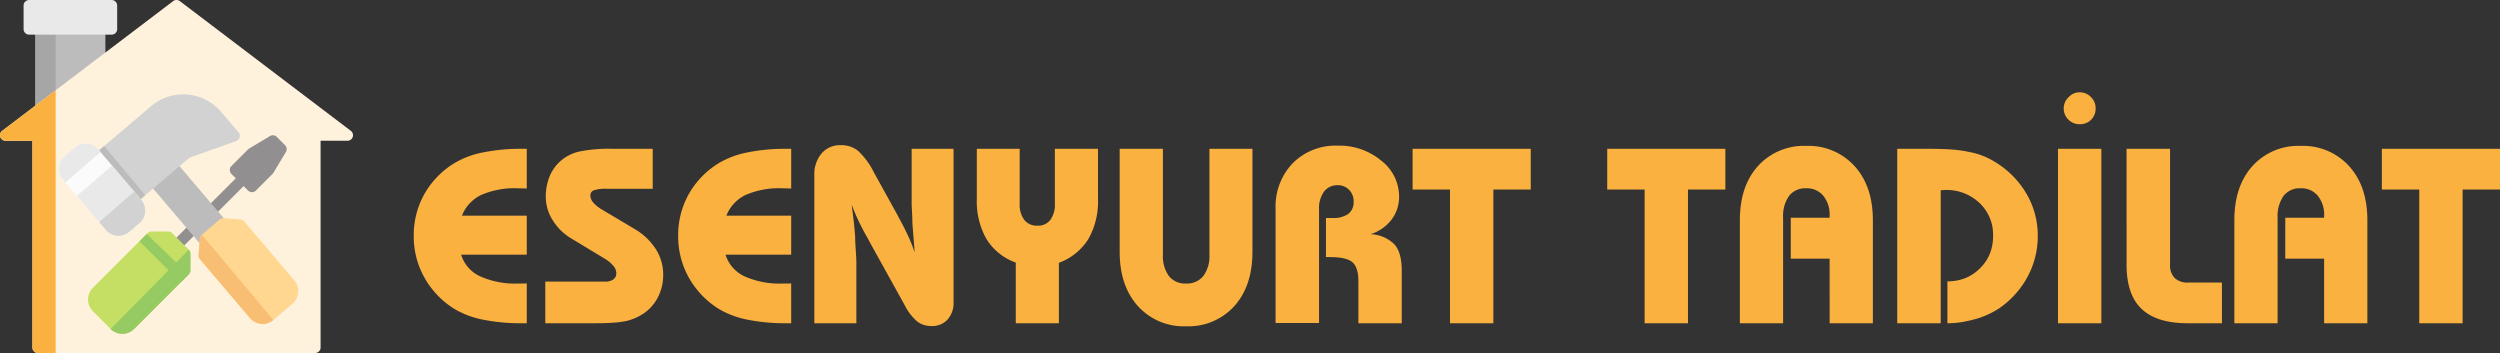 <svg xmlns="http://www.w3.org/2000/svg" width="511.148" height="72.176" viewBox="0 0 511.148 72.176">
  <rect x="0" y="0" width="511.148" height="72.176" fill="#333333" stroke="none"/>
  <g id="logo" transform="translate(580.292 -471.912)">
    <path id="Path_726" data-name="Path 726" d="M24.529,0h-.921a39.084,39.084,0,0,1-8.118-.747,18.173,18.173,0,0,1-5.9-2.266A17.8,17.8,0,0,1,3.561-9.4a17.18,17.18,0,0,1-2.142-8.454,17.188,17.188,0,0,1,2.1-8.429,17.61,17.61,0,0,1,6.064-6.363A18.136,18.136,0,0,1,15.452-34.9a38.781,38.781,0,0,1,8.156-.76h.921v8.118l-.747-.025-1.1-.025a17.157,17.157,0,0,0-7.458,1.357,7.849,7.849,0,0,0-3.947,4.246H24.529v7.969H11.106a7.209,7.209,0,0,0,3.835,4.408A17.616,17.616,0,0,0,22.86-8.118h1.021l.647-.025Zm3.785,0V-8.517H40.591a2.684,2.684,0,0,0,1.644-.448,1.52,1.52,0,0,0,.6-1.295,2.366,2.366,0,0,0-.6-1.469,7.229,7.229,0,0,0-1.843-1.519l-6.848-4.134A11.2,11.2,0,0,1,29.808-21.1,8.88,8.88,0,0,1,28.414-25.8a10.96,10.96,0,0,1,.784-4.233,8.59,8.59,0,0,1,2.378-3.262A8.815,8.815,0,0,1,35.224-35.1a30.709,30.709,0,0,1,6.91-.56h8.143v8.168H40.939a7.766,7.766,0,0,0-2.689.311,1.08,1.08,0,0,0-.722,1.058,2.248,2.248,0,0,0,.585,1.432,7.1,7.1,0,0,0,1.756,1.432l6.7,3.984a12.842,12.842,0,0,1,4.345,4.121,9.637,9.637,0,0,1,1.507,5.217,9.982,9.982,0,0,1-1.009,4.482A8.944,8.944,0,0,1,48.56-2.092,11.1,11.1,0,0,1,44.974-.473a18.857,18.857,0,0,1-2.565.349Q40.84,0,38.648,0H28.314ZM78.592,0H77.67a39.084,39.084,0,0,1-8.118-.747,18.173,18.173,0,0,1-5.9-2.266A17.8,17.8,0,0,1,57.624-9.4a17.18,17.18,0,0,1-2.142-8.454,17.188,17.188,0,0,1,2.1-8.429,17.61,17.61,0,0,1,6.064-6.363A18.136,18.136,0,0,1,69.515-34.9a38.781,38.781,0,0,1,8.156-.76h.921v8.118l-.747-.025-1.1-.025a17.157,17.157,0,0,0-7.458,1.357,7.849,7.849,0,0,0-3.947,4.246H78.592v7.969H65.169A7.209,7.209,0,0,0,69-9.612a17.616,17.616,0,0,0,7.919,1.494h1.021l.647-.025Zm4.731,0V-30.182A6.638,6.638,0,0,1,84.8-34.714a4.984,4.984,0,0,1,3.947-1.693,5.476,5.476,0,0,1,3.486,1.133,15.251,15.251,0,0,1,3.287,4.47l4.682,8.467q.672,1.245,1.295,2.44.473.9,1,2.042a33.71,33.71,0,0,1,1.345,3.362l-.473-5.952q0-.971-.075-2.341t-.075-1.743V-35.66h8.566V-4.283a5.013,5.013,0,0,1-1.22,3.524A4.209,4.209,0,0,1,107.3.573a4.785,4.785,0,0,1-2.914-.9,10.909,10.909,0,0,1-2.64-3.461L94.8-16.311l-.672-1.245a46.019,46.019,0,0,1-3.187-6.724q.249,1.818.4,3.113t.324,3.387q0,1,.125,2.814t.125,2.665V0Zm41.985-35.66v11.181a5.232,5.232,0,0,0,.946,3.362,3.26,3.26,0,0,0,2.689,1.17,3.148,3.148,0,0,0,2.64-1.183,5.343,5.343,0,0,0,.921-3.349V-35.66h8.815v10.21a15.566,15.566,0,0,1-1.98,8.255,12.041,12.041,0,0,1-6.014,4.844V0h-8.815V-12.4a11.682,11.682,0,0,1-6-4.819,15.672,15.672,0,0,1-1.967-8.23V-35.66Zm47.588,0v21.067q0,6.973-3.71,11.094A12.623,12.623,0,0,1,159.325.623a12.614,12.614,0,0,1-9.849-4.134q-3.723-4.134-3.723-11.082V-35.66h8.84v21.59a6.956,6.956,0,0,0,1.22,4.42,4.226,4.226,0,0,0,3.511,1.531,4.282,4.282,0,0,0,3.536-1.544,6.866,6.866,0,0,0,1.245-4.408V-35.66ZM177.628-.05V-23.358a12.812,12.812,0,0,1,3.511-9.363,12.349,12.349,0,0,1,9.239-3.586,13.356,13.356,0,0,1,8.84,3.051,9.227,9.227,0,0,1,3.661,7.309,7.709,7.709,0,0,1-1.531,4.756,8.728,8.728,0,0,1-4.3,2.988,7.311,7.311,0,0,1,4.881,2.079q1.494,1.706,1.494,5.317V0h-8.865V-8.616q0-2.764-1.2-3.835t-4.607-1.071h-.822v-7.994h1.32a5.29,5.29,0,0,0,3.237-.834,2.975,2.975,0,0,0,1.1-2.528,3.287,3.287,0,0,0-.921-2.391,3.128,3.128,0,0,0-2.341-.946,3.36,3.36,0,0,0-2.789,1.295,5.787,5.787,0,0,0-1.021,3.661V-.05Zm44.525-27.293V0h-8.865V-27.343h-7.645V-35.66H229.8v8.317Zm39.794,0V0h-8.865V-27.343h-7.645V-35.66h24.155v8.317ZM272.556,0V-21.067q0-6.973,3.71-11.082a12.641,12.641,0,0,1,9.861-4.109A12.709,12.709,0,0,1,296-32.136q3.748,4.121,3.748,11.069V0h-8.84V-13.2h-7.944v-8.367h7.944v-.423a6.1,6.1,0,0,0-1.295-4.072,4.331,4.331,0,0,0-3.486-1.531,4.2,4.2,0,0,0-3.511,1.556,7.2,7.2,0,0,0-1.22,4.52V0ZM304.73,0V-35.66h6.549q2.665,0,4.657.149a24.493,24.493,0,0,1,3.536.5,14.951,14.951,0,0,1,5.3,2.067,18.535,18.535,0,0,1,6.425,6.537,16.888,16.888,0,0,1,2.266,8.554,17.384,17.384,0,0,1-2.054,8.292,18.5,18.5,0,0,1-5.815,6.5,17.609,17.609,0,0,1-4.632,2.142,28.622,28.622,0,0,1-2.938.672A17.867,17.867,0,0,1,314.99,0V-8.566a9.661,9.661,0,0,0,3.723-.685,9.054,9.054,0,0,0,2.988-2.03,8.887,8.887,0,0,0,1.98-2.963,9.787,9.787,0,0,0,.647-3.661,8.885,8.885,0,0,0-2.764-6.674,9.771,9.771,0,0,0-7.072-2.665l-.448.025-.423.025V0ZM337.6,0V-35.66h8.865V0Zm1.17-43.953a3.156,3.156,0,0,1,.984-2.254,3.091,3.091,0,0,1,2.279-1.009,3.154,3.154,0,0,1,2.291.959,3.121,3.121,0,0,1,.971,2.3,3.2,3.2,0,0,1-.909,2.341,3.161,3.161,0,0,1-2.353.921,3.15,3.15,0,0,1-2.316-.946A3.15,3.15,0,0,1,338.771-43.953Zm12.85,8.292h8.89v23.682a3.665,3.665,0,0,0,.946,2.727,3.776,3.776,0,0,0,2.764.934h6.9V0h-7.047q-6.275,0-9.363-2.914t-3.088-9.015ZM373.66,0V-21.067q0-6.973,3.71-11.082a12.641,12.641,0,0,1,9.861-4.109,12.709,12.709,0,0,1,9.874,4.121q3.748,4.121,3.748,11.069V0h-8.84V-13.2h-7.944v-8.367h7.944v-.423a6.1,6.1,0,0,0-1.295-4.072,4.331,4.331,0,0,0-3.486-1.531,4.2,4.2,0,0,0-3.511,1.556,7.2,7.2,0,0,0-1.22,4.52V0Zm46.667-27.343V0h-8.865V-27.343h-7.645V-35.66h24.155v8.317Z" transform="translate(-497.116 538)" fill="#fab13f"/>
    <path id="Path_705" data-name="Path 705" d="M65.621,36.877V53.3a1.13,1.13,0,0,1-1.13,1.13H52.436a1.13,1.13,0,0,1-1.13-1.13V36.877Z" transform="translate(-624.365 440.234)" fill="#bdbcbc"/>
    <path id="Path_706" data-name="Path 706" d="M55.45,36.877V54.431H52.436a1.13,1.13,0,0,1-1.13-1.13V36.877Z" transform="translate(-624.365 440.234)" fill="#a7a6a6"/>
    <path id="Path_707" data-name="Path 707" d="M35.334,0H52.21a1.13,1.13,0,0,1,1.13,1.13V5.952a1.13,1.13,0,0,1-1.13,1.13H35.334a1.13,1.13,0,0,1-1.13-1.13V1.13A1.13,1.13,0,0,1,35.334,0Z" transform="translate(-609.674 471.912)" fill="#e9e9e9"/>
    <path id="Path_708" data-name="Path 708" d="M71.728,26.75,36.771.23A1.13,1.13,0,0,0,35.4.23L.447,26.75a1.13,1.13,0,0,0,.683,2.03h5.5V71.046a1.13,1.13,0,0,0,1.13,1.13H64.416a1.13,1.13,0,0,0,1.13-1.13V28.78h5.5a1.13,1.13,0,0,0,.683-2.03Z" transform="translate(-580.292 471.912)" fill="#fff2dd"/>
    <path id="Path_709" data-name="Path 709" d="M.447,139.23a1.13,1.13,0,0,0,.683,2.03h5.5v42.266a1.13,1.13,0,0,0,1.13,1.13h3.616V130.939Z" transform="translate(-580.292 359.431)" fill="#fab13f"/>
    <path id="Path_710" data-name="Path 710" d="M266.666,255.043l-12.944,12.944,1.549,1.648,12.993-12.993Z" transform="translate(-798.247 252.822)" fill="#918f90"/>
    <path id="Path_711" data-name="Path 711" d="M344.569,198.179l-1.7-1.7a1.13,1.13,0,0,0-1.38-.17l-4.262,2.557a1.125,1.125,0,0,0-.218.17l-3.41,3.409a1.142,1.142,0,0,0,0,1.6l3.41,3.409a1.142,1.142,0,0,0,1.6,0l3.409-3.409a1.137,1.137,0,0,0,.17-.217l2.557-4.262A1.13,1.13,0,0,0,344.569,198.179Z" transform="translate(-866.58 303.419)" fill="#918f90"/>
    <path id="Path_712" data-name="Path 712" d="M148.331,339.468l-3.41-3.409a1.13,1.13,0,0,0-.8-.331h-3.409a1.13,1.13,0,0,0-.8.331l-11.187,11.187a3.39,3.39,0,0,0,0,4.795l3.622,3.623h0a3.394,3.394,0,0,0,4.795,0l11.187-11.188a1.13,1.13,0,0,0,.331-.8v-3.409A1.13,1.13,0,0,0,148.331,339.468Z" transform="translate(-690.018 183.511)" fill="#c4df64"/>
    <g id="Group_28" data-name="Group 28" transform="translate(-557.67 519.738)">
      <path id="Path_713" data-name="Path 713" d="M160.475,378.459a3.394,3.394,0,0,0,4.795,0l11.187-11.188a1.13,1.13,0,0,0,.331-.8v-3.409a1.13,1.13,0,0,0-.331-.8Z" transform="translate(-160.475 -359.022)" fill="#96ca62"/>
      <path id="Path_714" data-name="Path 714" d="M212.23,347.595l-8.5-8.33-1.514,1.514,8.446,8.389Z" transform="translate(-196.328 -339.265)" fill="#96ca62"/>
    </g>
    <path id="Path_715" data-name="Path 715" d="M224.724,238.02l-5.435,4.541,11.2,13.172,5.231-4.781Z" transform="translate(-768.668 267.445)" fill="#bdbcbc"/>
    <path id="Path_716" data-name="Path 716" d="M307.575,329.12l-10.248-12.054a1.13,1.13,0,0,0-.77-.394l-3.4-.275a1.133,1.133,0,0,0-.823.265l-3.674,3.123a1.13,1.13,0,0,0-.394.77l-.275,3.4a1.131,1.131,0,0,0,.265.823l10.248,12.054a3.394,3.394,0,0,0,4.779.387l3.9-3.318a3.39,3.39,0,0,0,.387-4.779Z" transform="translate(-827.683 200.121)" fill="#ffd791"/>
    <path id="Path_717" data-name="Path 717" d="M288.269,341.227l-.275,3.4a1.131,1.131,0,0,0,.265.823L298.507,357.5a3.394,3.394,0,0,0,4.779.387l-14.623-17.432A1.13,1.13,0,0,0,288.269,341.227Z" transform="translate(-827.684 179.449)" fill="#f8be73"/>
    <path id="Path_718" data-name="Path 718" d="M231.76,144.57,228.2,140.4a10.171,10.171,0,0,0-14.337-1.161,6.027,6.027,0,0,0-.561.488,1.142,1.142,0,0,0-.027,1.5l7.027,8.265a1.129,1.129,0,0,0,1.239.333l9.735-3.451A1.141,1.141,0,0,0,231.76,144.57Z" transform="translate(-763.275 354.385)" fill="#d3d2d2"/>
    <path id="Path_719" data-name="Path 719" d="M152.09,156.77l-10.456,8.89,8.459,10.015,10.489-8.917Z" transform="translate(-701.96 337.242)" fill="#d3d2d2"/>
    <path id="Path_720" data-name="Path 720" d="M151.381,221.893l-8.423-10.046-1.324,1.126,8.459,10.015Z" transform="translate(-701.96 289.929)" fill="#bdbcbc"/>
    <path id="Path_721" data-name="Path 721" d="M102.333,219.691l-8.784-10.332a3.39,3.39,0,0,0-4.779-.387L86.7,210.729a3.39,3.39,0,0,0-.387,4.779L95.1,225.84a3.367,3.367,0,0,0,2.309,1.183c.093.007.186.011.279.011a3.365,3.365,0,0,0,2.19-.808l2.066-1.757a3.39,3.39,0,0,0,.387-4.779Z" transform="translate(-653.747 293.092)" fill="#fbfbfb"/>
    <path id="Path_722" data-name="Path 722" d="M124.686,247.18l-5.964-7.015-7.192,6.2,5.924,6.968a3.368,3.368,0,0,0,2.309,1.183c.093.007.186.011.279.011a3.365,3.365,0,0,0,2.19-.808l2.066-1.757a3.39,3.39,0,0,0,.387-4.779Z" transform="translate(-676.099 265.603)" fill="#e9e9e9"/>
    <path id="Path_723" data-name="Path 723" d="M152.431,279.6l-1.441-1.7-7.162,6.231,1.371,1.612a3.367,3.367,0,0,0,2.309,1.183c.093.007.186.011.279.011a3.365,3.365,0,0,0,2.19-.808l2.066-1.757a3.389,3.389,0,0,0,.387-4.779Z" transform="translate(-703.844 233.182)" fill="#d3d2d2"/>
    <path id="Path_724" data-name="Path 724" d="M93.549,209.359a3.39,3.39,0,0,0-4.779-.387L86.7,210.729a3.39,3.39,0,0,0-.387,4.779l.518.609,7.192-6.2Z" transform="translate(-653.747 293.092)" fill="#e9e9e9"/>
  </g>
</svg>
